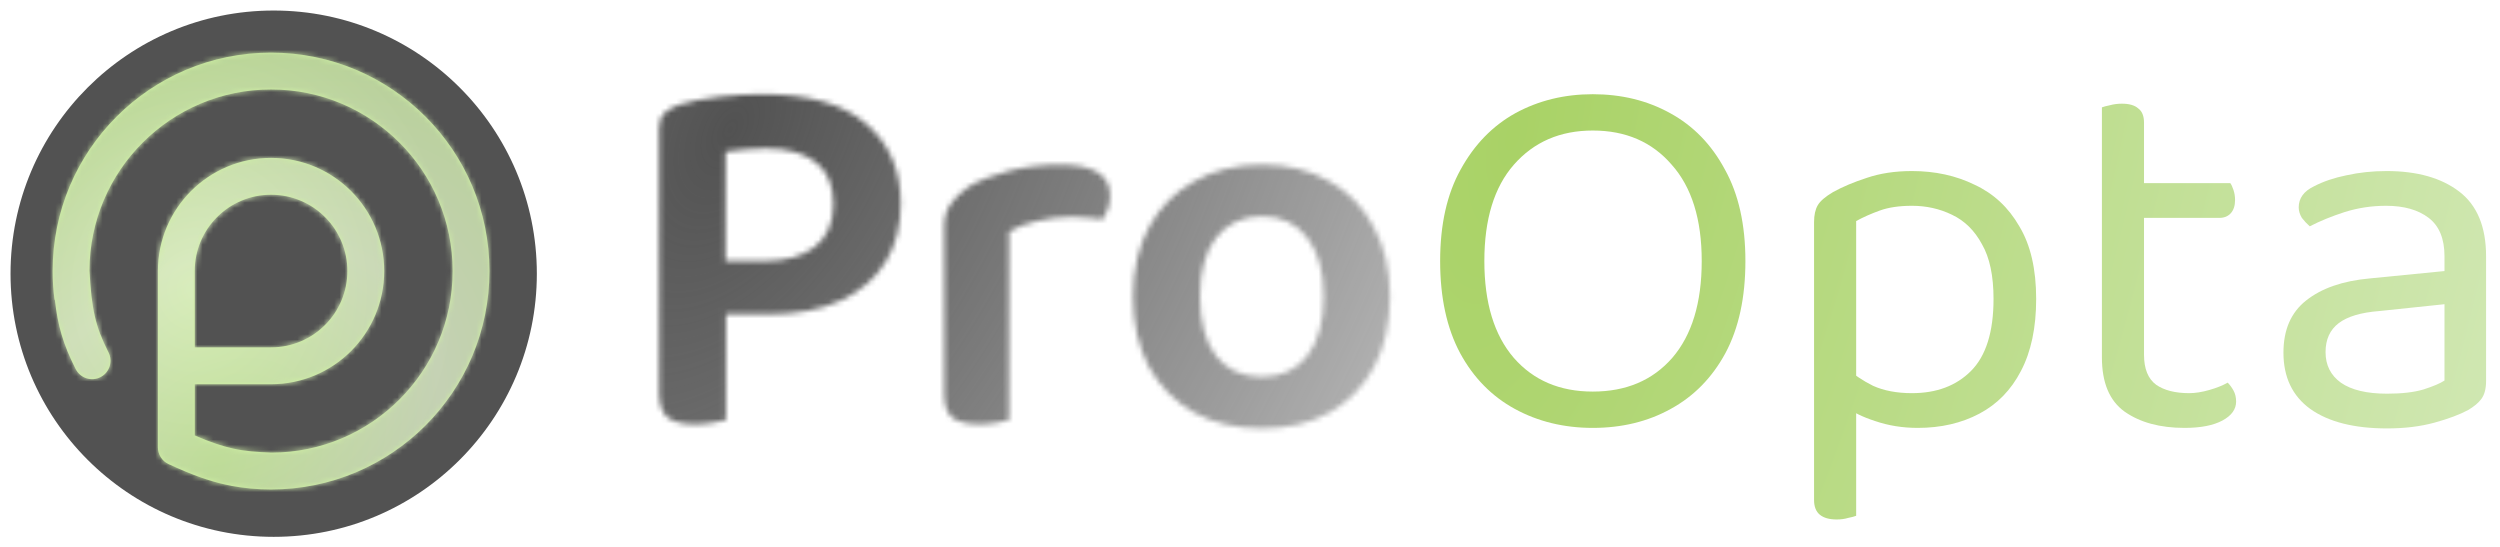 <svg width="475" height="104" viewBox="0 0 475 104" fill="none" xmlns="http://www.w3.org/2000/svg">
<g filter="url(#filter0_d_8_74)">
<circle cx="52" cy="51" r="50" fill="#525252"/>
<path fill-rule="evenodd" clip-rule="evenodd" d="M17 50.405C17.408 57.682 18.065 60.942 20.618 65.952C21.496 67.674 20.811 69.782 19.089 70.659C18.255 71.084 17.331 71.143 16.5 70.895C15.614 70.631 14.834 70.019 14.382 69.13C11.993 64.443 10.967 60.827 10.419 55.948L10.356 55.956C10.121 54.169 10 52.348 10 50.5C10 27.58 28.58 9 51.5 9C74.42 9 93 27.58 93 50.5C93 73.42 74.42 92 51.5 92C48.893 92 46.338 91.759 43.859 91.297L43.863 91.28C43.51 91.214 43.153 91.142 42.79 91.062C39.753 90.394 36.447 89.229 32.025 87.174C30.79 86.6 30 85.362 30 84V72V70C30 70 30 71.063 30 69.13C30 67.197 30 67.5 30 67.5V65V50.5C30 38.626 39.626 29 51.5 29C63.374 29 73 38.626 73 50.5C73 62.374 63.374 72 51.5 72H37V81.736C40.065 83.064 42.325 83.792 44.294 84.225C46.656 84.745 48.73 84.872 51.577 85C70.595 84.958 86 69.528 86 50.5C86 31.446 70.554 16 51.5 16C32.478 16 17.052 31.395 17 50.405ZM37 65H51.5C59.508 65 66 58.508 66 50.5C66 42.492 59.508 36 51.5 36C43.492 36 37 42.492 37 50.5V65Z" fill="#CFF1A4"/>
</g>
<g filter="url(#filter1_d_8_74)">
<path d="M453.555 73.8C456.355 73.8 458.655 73.533 460.455 73C462.321 72.4 463.655 71.833 464.455 71.3V56.8L452.055 58.1C448.588 58.367 446.021 59.133 444.355 60.4C442.688 61.667 441.855 63.5 441.855 65.9C441.855 68.367 442.821 70.3 444.755 71.7C446.755 73.1 449.688 73.8 453.555 73.8ZM453.455 31.5C459.255 31.5 463.855 32.8 467.255 35.4C470.655 38 472.355 42.1 472.355 47.7V71.4C472.355 72.867 472.055 74 471.455 74.8C470.921 75.533 470.088 76.233 468.955 76.9C467.355 77.767 465.221 78.567 462.555 79.3C459.888 80.033 456.888 80.4 453.555 80.4C447.288 80.4 442.421 79.167 438.955 76.7C435.555 74.233 433.855 70.667 433.855 66C433.855 61.667 435.288 58.367 438.155 56.1C441.088 53.767 445.121 52.367 450.255 51.9L464.455 50.5V47.7C464.455 44.367 463.455 41.933 461.455 40.4C459.455 38.867 456.755 38.1 453.355 38.1C450.621 38.1 447.988 38.5 445.455 39.3C442.988 40.1 440.788 41 438.855 42C438.321 41.533 437.821 41 437.355 40.4C436.955 39.733 436.755 39.067 436.755 38.4C436.755 36.667 437.721 35.333 439.655 34.4C441.455 33.467 443.521 32.767 445.855 32.3C448.255 31.767 450.788 31.5 453.455 31.5Z" fill="url(#paint0_diamond_8_74)"/>
<path d="M399.362 52.6H407.362V66.4C407.362 69.067 408.128 70.967 409.662 72.1C411.195 73.167 413.295 73.7 415.962 73.7C417.095 73.7 418.362 73.5 419.762 73.1C421.162 72.7 422.328 72.233 423.262 71.7C423.662 72.1 424.028 72.6 424.362 73.2C424.695 73.8 424.862 74.5 424.862 75.3C424.862 76.767 423.995 77.967 422.262 78.9C420.528 79.833 418.128 80.3 415.062 80.3C410.395 80.3 406.595 79.267 403.662 77.2C400.795 75.133 399.362 71.7 399.362 66.9V52.6ZM403.462 40.4V33.8H423.762C423.962 34.067 424.162 34.5 424.362 35.1C424.562 35.7 424.662 36.333 424.662 37C424.662 38.067 424.395 38.9 423.862 39.5C423.328 40.1 422.595 40.4 421.662 40.4H403.462ZM407.362 55.6H399.362V19.4C399.695 19.267 400.195 19.133 400.862 19C401.595 18.8 402.362 18.7 403.162 18.7C404.562 18.7 405.595 19 406.262 19.6C406.995 20.133 407.362 21.033 407.362 22.3V55.6Z" fill="url(#paint1_diamond_8_74)"/>
<path d="M364.372 80.3C361.505 80.3 358.805 79.867 356.272 79C353.805 78.2 352.005 77.3 350.872 76.3V68.9C352.205 70.167 353.872 71.3 355.872 72.3C357.939 73.233 360.405 73.7 363.272 73.7C367.939 73.7 371.672 72.3 374.472 69.5C377.339 66.633 378.772 62.067 378.772 55.8C378.772 51.4 378.039 47.933 376.572 45.4C375.172 42.8 373.272 40.933 370.872 39.8C368.539 38.667 366.005 38.1 363.272 38.1C360.872 38.1 358.839 38.4 357.172 39C355.505 39.6 354.005 40.267 352.672 41V74.2H344.672V41.2C344.672 39.867 344.905 38.8 345.372 38C345.839 37.2 346.805 36.367 348.272 35.5C350.072 34.5 352.205 33.6 354.672 32.8C357.205 31.933 360.072 31.5 363.272 31.5C367.672 31.5 371.639 32.367 375.172 34.1C378.772 35.767 381.605 38.4 383.672 42C385.805 45.533 386.872 50.133 386.872 55.8C386.872 61.267 385.905 65.833 383.972 69.5C382.105 73.1 379.472 75.8 376.072 77.6C372.672 79.4 368.772 80.3 364.372 80.3ZM352.672 71.5V97C352.339 97.133 351.839 97.267 351.172 97.4C350.505 97.6 349.772 97.7 348.972 97.7C347.572 97.7 346.505 97.4 345.772 96.8C345.039 96.2 344.672 95.267 344.672 94V71.3L352.672 71.5Z" fill="url(#paint2_diamond_8_74)"/>
<path d="M331.627 48.6C331.627 55.533 330.36 61.367 327.827 66.1C325.293 70.767 321.827 74.3 317.427 76.7C313.093 79.1 308.16 80.3 302.627 80.3C297.16 80.3 292.227 79.1 287.827 76.7C283.427 74.3 279.96 70.767 277.427 66.1C274.893 61.367 273.627 55.533 273.627 48.6C273.627 41.667 274.927 35.867 277.527 31.2C280.127 26.467 283.593 22.9 287.927 20.5C292.327 18.1 297.227 16.9 302.627 16.9C308.093 16.9 312.993 18.1 317.327 20.5C321.727 22.9 325.193 26.467 327.727 31.2C330.327 35.867 331.627 41.667 331.627 48.6ZM323.327 48.6C323.327 40.667 321.427 34.567 317.627 30.3C313.893 25.967 308.893 23.8 302.627 23.8C296.427 23.8 291.427 25.967 287.627 30.3C283.893 34.567 282.027 40.667 282.027 48.6C282.027 56.533 283.893 62.667 287.627 67C291.36 71.267 296.36 73.4 302.627 73.4C308.96 73.4 313.993 71.267 317.727 67C321.46 62.667 323.327 56.533 323.327 48.6Z" fill="url(#paint3_diamond_8_74)"/>
</g>
<g filter="url(#filter2_d_8_74)">
<mask id="mask0_8_74" style="mask-type:alpha" maskUnits="userSpaceOnUse" x="10" y="9" width="83" height="83">
<path fill-rule="evenodd" clip-rule="evenodd" d="M17 50.405C17.408 57.682 18.065 60.942 20.618 65.952C21.496 67.674 20.811 69.782 19.089 70.659C18.255 71.084 17.331 71.143 16.5 70.895C15.614 70.631 14.834 70.019 14.382 69.13C11.993 64.443 10.967 60.827 10.419 55.948L10.356 55.956C10.121 54.169 10 52.348 10 50.5C10 27.58 28.58 9 51.5 9C74.42 9 93 27.58 93 50.5C93 73.42 74.42 92 51.5 92C48.893 92 46.338 91.759 43.859 91.297L43.863 91.28C43.51 91.214 43.153 91.142 42.79 91.062C39.753 90.394 36.447 89.229 32.025 87.174C30.79 86.6 30 85.362 30 84V72V70C30 70 30 71.063 30 69.13C30 67.197 30 67.5 30 67.5V65V50.5C30 38.626 39.626 29 51.5 29C63.374 29 73 38.626 73 50.5C73 62.374 63.374 72 51.5 72H37V81.736C40.065 83.064 42.325 83.792 44.294 84.225C46.656 84.745 48.73 84.872 51.577 85C70.595 84.958 86 69.528 86 50.5C86 31.446 70.554 16 51.5 16C32.478 16 17.052 31.395 17 50.405ZM37 65H51.5C59.508 65 66 58.508 66 50.5C66 42.492 59.508 36 51.5 36C43.492 36 37 42.492 37 50.5V65Z" fill="#CFF1A4"/>
</mask>
<g mask="url(#mask0_8_74)">
<ellipse cx="37.5" cy="51" rx="57.5" ry="63" fill="url(#paint4_angular_8_74)"/>
<ellipse cx="37.5" cy="51" rx="57.5" ry="63" fill="url(#paint5_diamond_8_74)" fill-opacity="0.8"/>
</g>
</g>
<g filter="url(#filter3_d_8_74)">
<mask id="mask1_8_74" style="mask-type:alpha" maskUnits="userSpaceOnUse" x="125" y="16" width="140" height="65">
<path d="M264.093 55.3C264.093 60.433 263.093 64.9 261.093 68.7C259.093 72.433 256.26 75.333 252.593 77.4C248.993 79.4 244.726 80.4 239.793 80.4C234.86 80.4 230.56 79.4 226.893 77.4C223.226 75.333 220.36 72.433 218.293 68.7C216.293 64.967 215.293 60.5 215.293 55.3C215.293 50.167 216.326 45.733 218.393 42C220.46 38.267 223.326 35.4 226.993 33.4C230.66 31.333 234.926 30.3 239.793 30.3C244.66 30.3 248.893 31.333 252.493 33.4C256.16 35.4 258.993 38.3 260.993 42.1C263.06 45.833 264.093 50.233 264.093 55.3ZM239.793 40.1C236.126 40.1 233.226 41.433 231.093 44.1C229.026 46.767 227.993 50.5 227.993 55.3C227.993 60.233 229.026 64.033 231.093 66.7C233.16 69.3 236.06 70.6 239.793 70.6C243.46 70.6 246.326 69.267 248.393 66.6C250.46 63.933 251.493 60.167 251.493 55.3C251.493 50.567 250.46 46.867 248.393 44.2C246.326 41.467 243.46 40.1 239.793 40.1Z" fill="black"/>
<path d="M191.712 43V56.7H179.412V42C179.412 40.333 179.812 38.933 180.612 37.8C181.412 36.6 182.545 35.5 184.012 34.5C186.012 33.3 188.545 32.3 191.612 31.5C194.678 30.7 197.978 30.3 201.512 30.3C207.778 30.3 210.912 32.233 210.912 36.1C210.912 37.033 210.778 37.9 210.512 38.7C210.245 39.433 209.912 40.1 209.512 40.7C208.845 40.567 208.012 40.467 207.012 40.4C206.012 40.267 204.945 40.2 203.812 40.2C201.412 40.2 199.145 40.467 197.012 41C194.945 41.467 193.178 42.133 191.712 43ZM179.412 52.6L191.712 53.2V78.8C191.178 79 190.412 79.167 189.412 79.3C188.412 79.5 187.312 79.6 186.112 79.6C183.845 79.6 182.145 79.2 181.012 78.4C179.945 77.533 179.412 76.033 179.412 73.9V52.6Z" fill="black"/>
<path d="M137.843 48.6H145.243C149.31 48.6 152.51 47.7 154.843 45.9C157.176 44.033 158.343 41.333 158.343 37.8C158.343 34.2 157.21 31.533 154.943 29.8C152.743 28.067 149.576 27.2 145.443 27.2C143.976 27.2 142.61 27.267 141.343 27.4C140.076 27.467 138.91 27.6 137.843 27.8V48.6ZM145.943 58.7H125.243V23.3C125.243 22.1 125.576 21.167 126.243 20.5C126.976 19.833 127.91 19.3 129.043 18.9C131.176 18.233 133.71 17.733 136.643 17.4C139.576 17.067 142.31 16.9 144.843 16.9C153.643 16.9 160.21 18.767 164.543 22.5C168.943 26.233 171.143 31.3 171.143 37.7C171.143 41.967 170.176 45.667 168.243 48.8C166.31 51.933 163.476 54.367 159.743 56.1C156.01 57.833 151.41 58.7 145.943 58.7ZM125.243 53H137.943V78.8C137.41 79 136.576 79.167 135.443 79.3C134.376 79.5 133.243 79.6 132.043 79.6C129.643 79.6 127.91 79.167 126.843 78.3C125.776 77.367 125.243 75.833 125.243 73.7V53Z" fill="black"/>
</mask>
<g mask="url(#mask1_8_74)">
<rect x="116" y="9" width="153" height="89" fill="url(#paint6_diamond_8_74)"/>
</g>
</g>
<defs>
<filter id="filter0_d_8_74" x="0" y="0" width="104" height="104" filterUnits="userSpaceOnUse" color-interpolation-filters="sRGB">
<feFlood flood-opacity="0" result="BackgroundImageFix"/>
<feColorMatrix in="SourceAlpha" type="matrix" values="0 0 0 0 0 0 0 0 0 0 0 0 0 0 0 0 0 0 127 0" result="hardAlpha"/>
<feOffset dy="1"/>
<feGaussianBlur stdDeviation="1"/>
<feComposite in2="hardAlpha" operator="out"/>
<feColorMatrix type="matrix" values="0 0 0 0 0 0 0 0 0 0 0 0 0 0 0 0 0 0 0.25 0"/>
<feBlend mode="normal" in2="BackgroundImageFix" result="effect1_dropShadow_8_74"/>
<feBlend mode="normal" in="SourceGraphic" in2="effect1_dropShadow_8_74" result="shape"/>
</filter>
<filter id="filter1_d_8_74" x="271.627" y="15.9" width="202.728" height="84.8" filterUnits="userSpaceOnUse" color-interpolation-filters="sRGB">
<feFlood flood-opacity="0" result="BackgroundImageFix"/>
<feColorMatrix in="SourceAlpha" type="matrix" values="0 0 0 0 0 0 0 0 0 0 0 0 0 0 0 0 0 0 127 0" result="hardAlpha"/>
<feOffset dy="1"/>
<feGaussianBlur stdDeviation="1"/>
<feComposite in2="hardAlpha" operator="out"/>
<feColorMatrix type="matrix" values="0 0 0 0 0 0 0 0 0 0 0 0 0 0 0 0 0 0 0.25 0"/>
<feBlend mode="normal" in2="BackgroundImageFix" result="effect1_dropShadow_8_74"/>
<feBlend mode="normal" in="SourceGraphic" in2="effect1_dropShadow_8_74" result="shape"/>
</filter>
<filter id="filter2_d_8_74" x="8" y="8" width="87" height="87" filterUnits="userSpaceOnUse" color-interpolation-filters="sRGB">
<feFlood flood-opacity="0" result="BackgroundImageFix"/>
<feColorMatrix in="SourceAlpha" type="matrix" values="0 0 0 0 0 0 0 0 0 0 0 0 0 0 0 0 0 0 127 0" result="hardAlpha"/>
<feOffset dy="1"/>
<feGaussianBlur stdDeviation="1"/>
<feComposite in2="hardAlpha" operator="out"/>
<feColorMatrix type="matrix" values="0 0 0 0 0 0 0 0 0 0 0 0 0 0 0 0 0 0 0.28 0"/>
<feBlend mode="normal" in2="BackgroundImageFix" result="effect1_dropShadow_8_74"/>
<feBlend mode="normal" in="SourceGraphic" in2="effect1_dropShadow_8_74" result="shape"/>
</filter>
<filter id="filter3_d_8_74" x="123.243" y="15.9" width="142.85" height="67.5" filterUnits="userSpaceOnUse" color-interpolation-filters="sRGB">
<feFlood flood-opacity="0" result="BackgroundImageFix"/>
<feColorMatrix in="SourceAlpha" type="matrix" values="0 0 0 0 0 0 0 0 0 0 0 0 0 0 0 0 0 0 127 0" result="hardAlpha"/>
<feOffset dy="1"/>
<feGaussianBlur stdDeviation="1"/>
<feComposite in2="hardAlpha" operator="out"/>
<feColorMatrix type="matrix" values="0 0 0 0 0 0 0 0 0 0 0 0 0 0 0 0 0 0 0.25 0"/>
<feBlend mode="normal" in2="BackgroundImageFix" result="effect1_dropShadow_8_74"/>
<feBlend mode="normal" in="SourceGraphic" in2="effect1_dropShadow_8_74" result="shape"/>
</filter>
<radialGradient id="paint0_diamond_8_74" cx="0" cy="0" r="1" gradientUnits="userSpaceOnUse" gradientTransform="translate(287.5 24) rotate(14.736) scale(198.53 488.286)">
<stop stop-color="#A9D266"/>
<stop offset="1" stop-color="#D1E8B4"/>
</radialGradient>
<radialGradient id="paint1_diamond_8_74" cx="0" cy="0" r="1" gradientUnits="userSpaceOnUse" gradientTransform="translate(287.5 24) rotate(14.736) scale(198.53 488.286)">
<stop stop-color="#A9D266"/>
<stop offset="1" stop-color="#D1E8B4"/>
</radialGradient>
<radialGradient id="paint2_diamond_8_74" cx="0" cy="0" r="1" gradientUnits="userSpaceOnUse" gradientTransform="translate(287.5 24) rotate(14.736) scale(198.53 488.286)">
<stop stop-color="#A9D266"/>
<stop offset="1" stop-color="#D1E8B4"/>
</radialGradient>
<radialGradient id="paint3_diamond_8_74" cx="0" cy="0" r="1" gradientUnits="userSpaceOnUse" gradientTransform="translate(287.5 24) rotate(14.736) scale(198.53 488.286)">
<stop stop-color="#A9D266"/>
<stop offset="1" stop-color="#D1E8B4"/>
</radialGradient>
<radialGradient id="paint4_angular_8_74" cx="0" cy="0" r="1" gradientUnits="userSpaceOnUse" gradientTransform="translate(37 54) rotate(90) scale(54 49.286)">
<stop stop-color="#BCD98C"/>
<stop offset="1" stop-color="#525252"/>
</radialGradient>
<radialGradient id="paint5_diamond_8_74" cx="0" cy="0" r="1" gradientUnits="userSpaceOnUse" gradientTransform="translate(41 87.5) rotate(-45) scale(96.166 70.823)">
<stop stop-color="#CFF1A4"/>
<stop offset="0.506" stop-color="#E1F1CC"/>
<stop offset="1" stop-color="#CFF1A4"/>
</radialGradient>
<radialGradient id="paint6_diamond_8_74" cx="0" cy="0" r="1" gradientUnits="userSpaceOnUse" gradientTransform="translate(138 24) rotate(28.248) scale(220.795 379.569)">
<stop stop-color="#525252"/>
<stop offset="1" stop-color="#2B2B2B" stop-opacity="0"/>
</radialGradient>
</defs>
</svg>

